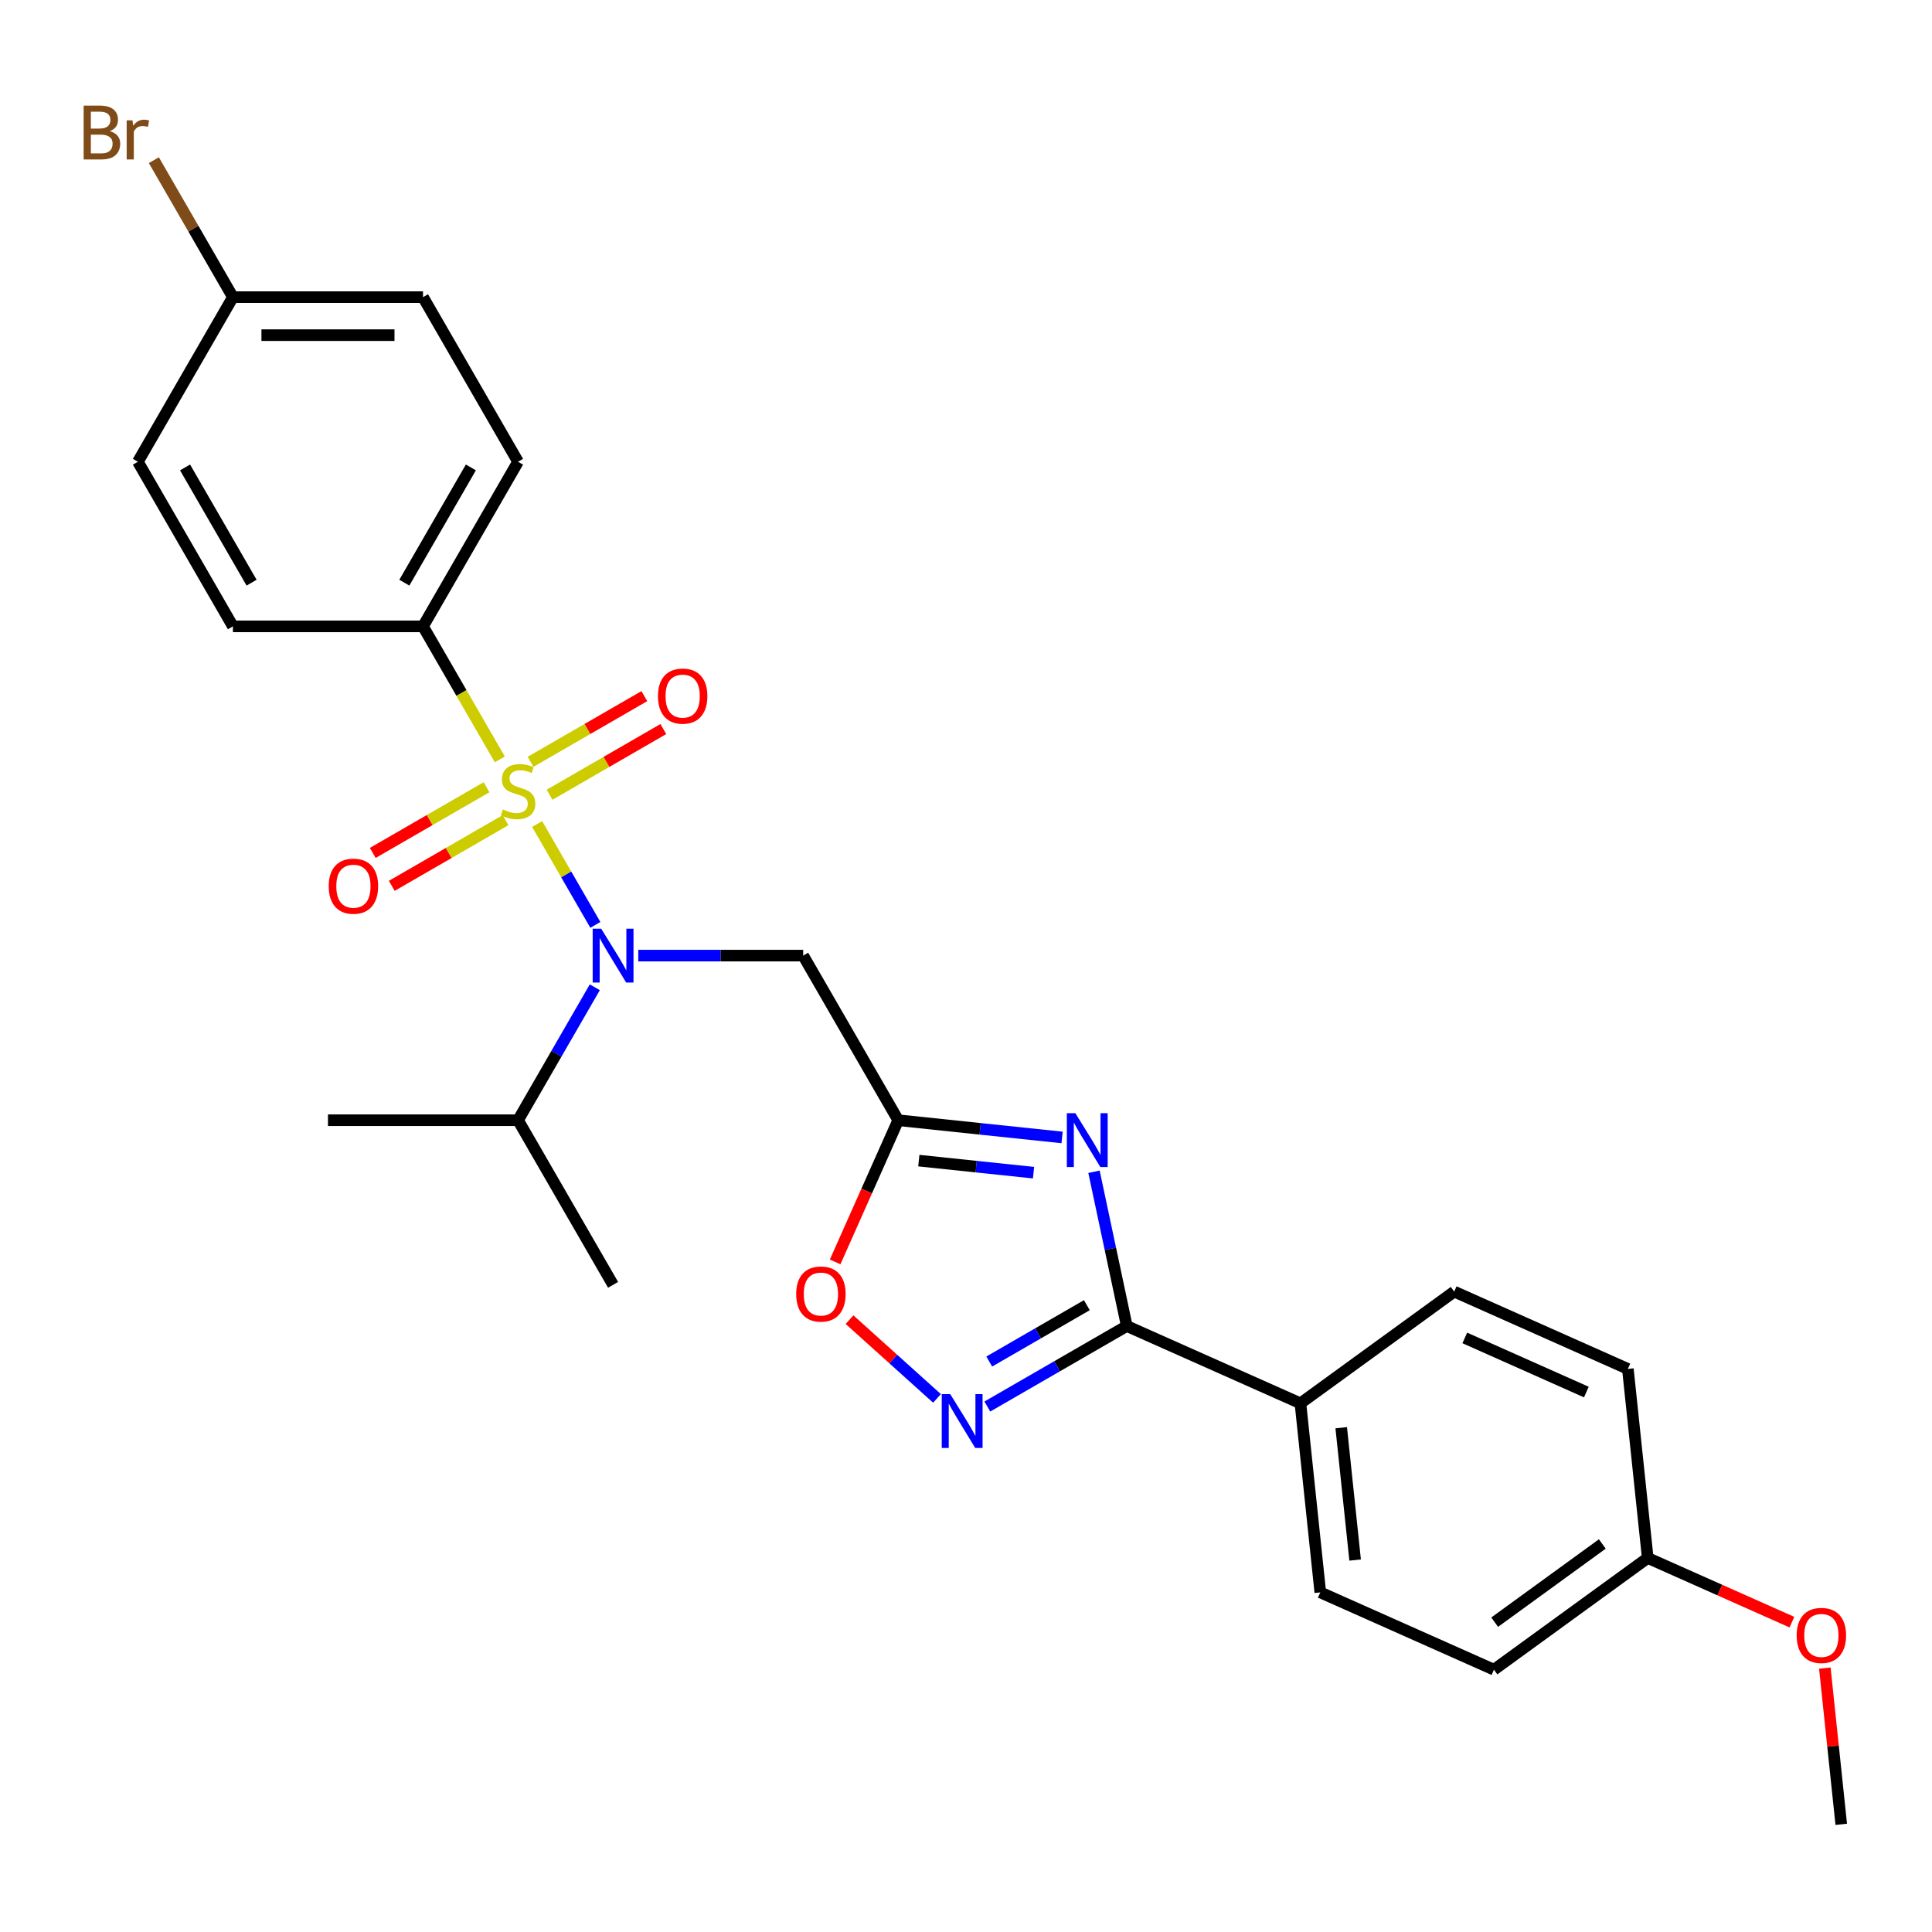 <?xml version='1.0' encoding='iso-8859-1'?>
<svg version='1.1' baseProfile='full'
              xmlns='http://www.w3.org/2000/svg'
                      xmlns:rdkit='http://www.rdkit.org/xml'
                      xmlns:xlink='http://www.w3.org/1999/xlink'
                  xml:space='preserve'
width='1000px' height='1000px' viewBox='0 0 1000 1000'>
<!-- END OF HEADER -->
<rect style='opacity:1.0;fill:#FFFFFF;stroke:none' width='1000' height='1000' x='0' y='0'> </rect>
<path class='bond-1' d='M 278.015,426.514 L 293.086,452.618' style='fill:none;fill-rule:evenodd;stroke:#CCCC00;stroke-width:6px;stroke-linecap:butt;stroke-linejoin:miter;stroke-opacity:1' />
<path class='bond-1' d='M 293.086,452.618 L 308.157,478.723' style='fill:none;fill-rule:evenodd;stroke:#0000FF;stroke-width:6px;stroke-linecap:butt;stroke-linejoin:miter;stroke-opacity:1' />
<path class='bond-7' d='M 258.701,393.063 L 238.825,358.636' style='fill:none;fill-rule:evenodd;stroke:#CCCC00;stroke-width:6px;stroke-linecap:butt;stroke-linejoin:miter;stroke-opacity:1' />
<path class='bond-7' d='M 238.825,358.636 L 218.949,324.209' style='fill:none;fill-rule:evenodd;stroke:#000000;stroke-width:6px;stroke-linecap:butt;stroke-linejoin:miter;stroke-opacity:1' />
<path class='bond-8' d='M 251.83,407.472 L 222.384,424.472' style='fill:none;fill-rule:evenodd;stroke:#CCCC00;stroke-width:6px;stroke-linecap:butt;stroke-linejoin:miter;stroke-opacity:1' />
<path class='bond-8' d='M 222.384,424.472 L 192.938,441.473' style='fill:none;fill-rule:evenodd;stroke:#FF0000;stroke-width:6px;stroke-linecap:butt;stroke-linejoin:miter;stroke-opacity:1' />
<path class='bond-8' d='M 261.668,424.513 L 232.223,441.514' style='fill:none;fill-rule:evenodd;stroke:#CCCC00;stroke-width:6px;stroke-linecap:butt;stroke-linejoin:miter;stroke-opacity:1' />
<path class='bond-8' d='M 232.223,441.514 L 202.777,458.514' style='fill:none;fill-rule:evenodd;stroke:#FF0000;stroke-width:6px;stroke-linecap:butt;stroke-linejoin:miter;stroke-opacity:1' />
<path class='bond-9' d='M 284.455,411.357 L 313.9,394.357' style='fill:none;fill-rule:evenodd;stroke:#CCCC00;stroke-width:6px;stroke-linecap:butt;stroke-linejoin:miter;stroke-opacity:1' />
<path class='bond-9' d='M 313.9,394.357 L 343.346,377.357' style='fill:none;fill-rule:evenodd;stroke:#FF0000;stroke-width:6px;stroke-linecap:butt;stroke-linejoin:miter;stroke-opacity:1' />
<path class='bond-9' d='M 274.616,394.316 L 304.061,377.316' style='fill:none;fill-rule:evenodd;stroke:#CCCC00;stroke-width:6px;stroke-linecap:butt;stroke-linejoin:miter;stroke-opacity:1' />
<path class='bond-9' d='M 304.061,377.316 L 333.507,360.316' style='fill:none;fill-rule:evenodd;stroke:#FF0000;stroke-width:6px;stroke-linecap:butt;stroke-linejoin:miter;stroke-opacity:1' />
<path class='bond-0' d='M 549.737,588.741 L 507.326,584.283' style='fill:none;fill-rule:evenodd;stroke:#0000FF;stroke-width:6px;stroke-linecap:butt;stroke-linejoin:miter;stroke-opacity:1' />
<path class='bond-0' d='M 507.326,584.283 L 464.915,579.825' style='fill:none;fill-rule:evenodd;stroke:#000000;stroke-width:6px;stroke-linecap:butt;stroke-linejoin:miter;stroke-opacity:1' />
<path class='bond-0' d='M 534.957,606.973 L 505.269,603.853' style='fill:none;fill-rule:evenodd;stroke:#0000FF;stroke-width:6px;stroke-linecap:butt;stroke-linejoin:miter;stroke-opacity:1' />
<path class='bond-0' d='M 505.269,603.853 L 475.582,600.732' style='fill:none;fill-rule:evenodd;stroke:#000000;stroke-width:6px;stroke-linecap:butt;stroke-linejoin:miter;stroke-opacity:1' />
<path class='bond-3' d='M 566.247,606.501 L 574.733,646.424' style='fill:none;fill-rule:evenodd;stroke:#0000FF;stroke-width:6px;stroke-linecap:butt;stroke-linejoin:miter;stroke-opacity:1' />
<path class='bond-3' d='M 574.733,646.424 L 583.219,686.346' style='fill:none;fill-rule:evenodd;stroke:#000000;stroke-width:6px;stroke-linecap:butt;stroke-linejoin:miter;stroke-opacity:1' />
<path class='bond-5' d='M 330.362,494.62 L 373.042,494.62' style='fill:none;fill-rule:evenodd;stroke:#0000FF;stroke-width:6px;stroke-linecap:butt;stroke-linejoin:miter;stroke-opacity:1' />
<path class='bond-5' d='M 373.042,494.62 L 415.722,494.62' style='fill:none;fill-rule:evenodd;stroke:#000000;stroke-width:6px;stroke-linecap:butt;stroke-linejoin:miter;stroke-opacity:1' />
<path class='bond-11' d='M 307.872,511.011 L 288.007,545.418' style='fill:none;fill-rule:evenodd;stroke:#0000FF;stroke-width:6px;stroke-linecap:butt;stroke-linejoin:miter;stroke-opacity:1' />
<path class='bond-11' d='M 288.007,545.418 L 268.142,579.825' style='fill:none;fill-rule:evenodd;stroke:#000000;stroke-width:6px;stroke-linecap:butt;stroke-linejoin:miter;stroke-opacity:1' />
<path class='bond-2' d='M 464.915,579.825 L 415.722,494.62' style='fill:none;fill-rule:evenodd;stroke:#000000;stroke-width:6px;stroke-linecap:butt;stroke-linejoin:miter;stroke-opacity:1' />
<path class='bond-6' d='M 464.915,579.825 L 448.591,616.491' style='fill:none;fill-rule:evenodd;stroke:#000000;stroke-width:6px;stroke-linecap:butt;stroke-linejoin:miter;stroke-opacity:1' />
<path class='bond-6' d='M 448.591,616.491 L 432.266,653.157' style='fill:none;fill-rule:evenodd;stroke:#FF0000;stroke-width:6px;stroke-linecap:butt;stroke-linejoin:miter;stroke-opacity:1' />
<path class='bond-10' d='M 583.219,686.346 L 673.099,726.364' style='fill:none;fill-rule:evenodd;stroke:#000000;stroke-width:6px;stroke-linecap:butt;stroke-linejoin:miter;stroke-opacity:1' />
<path class='bond-28' d='M 583.219,686.346 L 547.129,707.183' style='fill:none;fill-rule:evenodd;stroke:#000000;stroke-width:6px;stroke-linecap:butt;stroke-linejoin:miter;stroke-opacity:1' />
<path class='bond-28' d='M 547.129,707.183 L 511.04,728.019' style='fill:none;fill-rule:evenodd;stroke:#0000FF;stroke-width:6px;stroke-linecap:butt;stroke-linejoin:miter;stroke-opacity:1' />
<path class='bond-28' d='M 562.553,675.556 L 537.291,690.142' style='fill:none;fill-rule:evenodd;stroke:#000000;stroke-width:6px;stroke-linecap:butt;stroke-linejoin:miter;stroke-opacity:1' />
<path class='bond-28' d='M 537.291,690.142 L 512.028,704.727' style='fill:none;fill-rule:evenodd;stroke:#0000FF;stroke-width:6px;stroke-linecap:butt;stroke-linejoin:miter;stroke-opacity:1' />
<path class='bond-4' d='M 484.987,723.811 L 462.348,703.427' style='fill:none;fill-rule:evenodd;stroke:#0000FF;stroke-width:6px;stroke-linecap:butt;stroke-linejoin:miter;stroke-opacity:1' />
<path class='bond-4' d='M 462.348,703.427 L 439.71,683.043' style='fill:none;fill-rule:evenodd;stroke:#FF0000;stroke-width:6px;stroke-linecap:butt;stroke-linejoin:miter;stroke-opacity:1' />
<path class='bond-12' d='M 218.949,324.209 L 268.142,239.004' style='fill:none;fill-rule:evenodd;stroke:#000000;stroke-width:6px;stroke-linecap:butt;stroke-linejoin:miter;stroke-opacity:1' />
<path class='bond-12' d='M 209.287,301.59 L 243.722,241.946' style='fill:none;fill-rule:evenodd;stroke:#000000;stroke-width:6px;stroke-linecap:butt;stroke-linejoin:miter;stroke-opacity:1' />
<path class='bond-13' d='M 218.949,324.209 L 120.562,324.209' style='fill:none;fill-rule:evenodd;stroke:#000000;stroke-width:6px;stroke-linecap:butt;stroke-linejoin:miter;stroke-opacity:1' />
<path class='bond-14' d='M 673.099,726.364 L 683.384,824.211' style='fill:none;fill-rule:evenodd;stroke:#000000;stroke-width:6px;stroke-linecap:butt;stroke-linejoin:miter;stroke-opacity:1' />
<path class='bond-14' d='M 694.212,738.984 L 701.411,807.477' style='fill:none;fill-rule:evenodd;stroke:#000000;stroke-width:6px;stroke-linecap:butt;stroke-linejoin:miter;stroke-opacity:1' />
<path class='bond-15' d='M 673.099,726.364 L 752.696,668.534' style='fill:none;fill-rule:evenodd;stroke:#000000;stroke-width:6px;stroke-linecap:butt;stroke-linejoin:miter;stroke-opacity:1' />
<path class='bond-24' d='M 268.142,579.825 L 317.335,665.031' style='fill:none;fill-rule:evenodd;stroke:#000000;stroke-width:6px;stroke-linecap:butt;stroke-linejoin:miter;stroke-opacity:1' />
<path class='bond-25' d='M 268.142,579.825 L 169.755,579.825' style='fill:none;fill-rule:evenodd;stroke:#000000;stroke-width:6px;stroke-linecap:butt;stroke-linejoin:miter;stroke-opacity:1' />
<path class='bond-18' d='M 268.142,239.004 L 218.949,153.799' style='fill:none;fill-rule:evenodd;stroke:#000000;stroke-width:6px;stroke-linecap:butt;stroke-linejoin:miter;stroke-opacity:1' />
<path class='bond-19' d='M 120.562,324.209 L 71.369,239.004' style='fill:none;fill-rule:evenodd;stroke:#000000;stroke-width:6px;stroke-linecap:butt;stroke-linejoin:miter;stroke-opacity:1' />
<path class='bond-19' d='M 130.224,301.59 L 95.789,241.946' style='fill:none;fill-rule:evenodd;stroke:#000000;stroke-width:6px;stroke-linecap:butt;stroke-linejoin:miter;stroke-opacity:1' />
<path class='bond-20' d='M 683.384,824.211 L 773.264,864.229' style='fill:none;fill-rule:evenodd;stroke:#000000;stroke-width:6px;stroke-linecap:butt;stroke-linejoin:miter;stroke-opacity:1' />
<path class='bond-21' d='M 752.696,668.534 L 842.577,708.551' style='fill:none;fill-rule:evenodd;stroke:#000000;stroke-width:6px;stroke-linecap:butt;stroke-linejoin:miter;stroke-opacity:1' />
<path class='bond-21' d='M 758.175,692.512 L 821.091,720.525' style='fill:none;fill-rule:evenodd;stroke:#000000;stroke-width:6px;stroke-linecap:butt;stroke-linejoin:miter;stroke-opacity:1' />
<path class='bond-16' d='M 120.562,153.799 L 71.369,239.004' style='fill:none;fill-rule:evenodd;stroke:#000000;stroke-width:6px;stroke-linecap:butt;stroke-linejoin:miter;stroke-opacity:1' />
<path class='bond-22' d='M 120.562,153.799 L 100.098,118.353' style='fill:none;fill-rule:evenodd;stroke:#000000;stroke-width:6px;stroke-linecap:butt;stroke-linejoin:miter;stroke-opacity:1' />
<path class='bond-22' d='M 100.098,118.353 L 79.633,82.908' style='fill:none;fill-rule:evenodd;stroke:#7F4C19;stroke-width:6px;stroke-linecap:butt;stroke-linejoin:miter;stroke-opacity:1' />
<path class='bond-27' d='M 120.562,153.799 L 218.949,153.799' style='fill:none;fill-rule:evenodd;stroke:#000000;stroke-width:6px;stroke-linecap:butt;stroke-linejoin:miter;stroke-opacity:1' />
<path class='bond-27' d='M 135.32,173.476 L 204.191,173.476' style='fill:none;fill-rule:evenodd;stroke:#000000;stroke-width:6px;stroke-linecap:butt;stroke-linejoin:miter;stroke-opacity:1' />
<path class='bond-17' d='M 852.861,806.399 L 842.577,708.551' style='fill:none;fill-rule:evenodd;stroke:#000000;stroke-width:6px;stroke-linecap:butt;stroke-linejoin:miter;stroke-opacity:1' />
<path class='bond-23' d='M 852.861,806.399 L 890.176,823.013' style='fill:none;fill-rule:evenodd;stroke:#000000;stroke-width:6px;stroke-linecap:butt;stroke-linejoin:miter;stroke-opacity:1' />
<path class='bond-23' d='M 890.176,823.013 L 927.492,839.626' style='fill:none;fill-rule:evenodd;stroke:#FF0000;stroke-width:6px;stroke-linecap:butt;stroke-linejoin:miter;stroke-opacity:1' />
<path class='bond-29' d='M 852.861,806.399 L 773.264,864.229' style='fill:none;fill-rule:evenodd;stroke:#000000;stroke-width:6px;stroke-linecap:butt;stroke-linejoin:miter;stroke-opacity:1' />
<path class='bond-29' d='M 829.355,799.154 L 773.638,839.635' style='fill:none;fill-rule:evenodd;stroke:#000000;stroke-width:6px;stroke-linecap:butt;stroke-linejoin:miter;stroke-opacity:1' />
<path class='bond-26' d='M 944.526,863.398 L 948.776,903.831' style='fill:none;fill-rule:evenodd;stroke:#FF0000;stroke-width:6px;stroke-linecap:butt;stroke-linejoin:miter;stroke-opacity:1' />
<path class='bond-26' d='M 948.776,903.831 L 953.026,944.264' style='fill:none;fill-rule:evenodd;stroke:#000000;stroke-width:6px;stroke-linecap:butt;stroke-linejoin:miter;stroke-opacity:1' />
<path  class='atom-0' d='M 260.271 418.978
Q 260.586 419.096, 261.885 419.647
Q 263.183 420.198, 264.6 420.552
Q 266.056 420.867, 267.473 420.867
Q 270.11 420.867, 271.645 419.608
Q 273.179 418.309, 273.179 416.066
Q 273.179 414.531, 272.392 413.586
Q 271.645 412.642, 270.464 412.13
Q 269.283 411.619, 267.316 411.028
Q 264.836 410.281, 263.341 409.572
Q 261.885 408.864, 260.822 407.368
Q 259.799 405.873, 259.799 403.354
Q 259.799 399.852, 262.16 397.687
Q 264.561 395.523, 269.283 395.523
Q 272.51 395.523, 276.17 397.057
L 275.265 400.088
Q 271.92 398.71, 269.401 398.71
Q 266.686 398.71, 265.19 399.852
Q 263.695 400.954, 263.734 402.882
Q 263.734 404.377, 264.482 405.283
Q 265.269 406.188, 266.371 406.699
Q 267.512 407.211, 269.401 407.801
Q 271.92 408.588, 273.416 409.375
Q 274.911 410.163, 275.974 411.776
Q 277.076 413.35, 277.076 416.066
Q 277.076 419.922, 274.478 422.008
Q 271.92 424.055, 267.63 424.055
Q 265.151 424.055, 263.262 423.504
Q 261.412 422.992, 259.209 422.087
L 260.271 418.978
' fill='#CCCC00'/>
<path  class='atom-1' d='M 556.604 576.178
L 565.734 590.936
Q 566.639 592.392, 568.096 595.029
Q 569.552 597.666, 569.63 597.823
L 569.63 576.178
L 573.33 576.178
L 573.33 604.041
L 569.512 604.041
L 559.713 587.906
Q 558.572 586.017, 557.352 583.852
Q 556.171 581.688, 555.817 581.019
L 555.817 604.041
L 552.196 604.041
L 552.196 576.178
L 556.604 576.178
' fill='#0000FF'/>
<path  class='atom-2' d='M 311.176 480.689
L 320.307 495.447
Q 321.212 496.903, 322.668 499.539
Q 324.124 502.176, 324.203 502.334
L 324.203 480.689
L 327.902 480.689
L 327.902 508.552
L 324.085 508.552
L 314.285 492.416
Q 313.144 490.527, 311.924 488.363
Q 310.743 486.198, 310.389 485.529
L 310.389 508.552
L 306.769 508.552
L 306.769 480.689
L 311.176 480.689
' fill='#0000FF'/>
<path  class='atom-5' d='M 491.854 721.608
L 500.985 736.366
Q 501.89 737.822, 503.346 740.459
Q 504.802 743.096, 504.881 743.253
L 504.881 721.608
L 508.58 721.608
L 508.58 749.471
L 504.763 749.471
L 494.963 733.336
Q 493.822 731.447, 492.602 729.282
Q 491.422 727.118, 491.067 726.449
L 491.067 749.471
L 487.447 749.471
L 487.447 721.608
L 491.854 721.608
' fill='#0000FF'/>
<path  class='atom-7' d='M 412.108 669.785
Q 412.108 663.095, 415.413 659.356
Q 418.719 655.617, 424.898 655.617
Q 431.077 655.617, 434.382 659.356
Q 437.688 663.095, 437.688 669.785
Q 437.688 676.554, 434.343 680.411
Q 430.998 684.228, 424.898 684.228
Q 418.759 684.228, 415.413 680.411
Q 412.108 676.593, 412.108 669.785
M 424.898 681.08
Q 429.148 681.08, 431.431 678.246
Q 433.753 675.373, 433.753 669.785
Q 433.753 664.315, 431.431 661.56
Q 429.148 658.766, 424.898 658.766
Q 420.648 658.766, 418.326 661.52
Q 416.043 664.275, 416.043 669.785
Q 416.043 675.413, 418.326 678.246
Q 420.648 681.08, 424.898 681.08
' fill='#FF0000'/>
<path  class='atom-9' d='M 170.146 458.687
Q 170.146 451.997, 173.452 448.258
Q 176.758 444.519, 182.937 444.519
Q 189.115 444.519, 192.421 448.258
Q 195.727 451.997, 195.727 458.687
Q 195.727 465.456, 192.382 469.313
Q 189.037 473.13, 182.937 473.13
Q 176.797 473.13, 173.452 469.313
Q 170.146 465.495, 170.146 458.687
M 182.937 469.982
Q 187.187 469.982, 189.47 467.148
Q 191.792 464.275, 191.792 458.687
Q 191.792 453.217, 189.47 450.462
Q 187.187 447.667, 182.937 447.667
Q 178.686 447.667, 176.365 450.422
Q 174.082 453.177, 174.082 458.687
Q 174.082 464.315, 176.365 467.148
Q 178.686 469.982, 182.937 469.982
' fill='#FF0000'/>
<path  class='atom-10' d='M 340.557 360.3
Q 340.557 353.61, 343.863 349.871
Q 347.169 346.132, 353.347 346.132
Q 359.526 346.132, 362.832 349.871
Q 366.138 353.61, 366.138 360.3
Q 366.138 367.069, 362.793 370.926
Q 359.447 374.743, 353.347 374.743
Q 347.208 374.743, 343.863 370.926
Q 340.557 367.109, 340.557 360.3
M 353.347 371.595
Q 357.598 371.595, 359.88 368.761
Q 362.202 365.889, 362.202 360.3
Q 362.202 354.83, 359.88 352.075
Q 357.598 349.281, 353.347 349.281
Q 349.097 349.281, 346.775 352.036
Q 344.493 354.791, 344.493 360.3
Q 344.493 365.928, 346.775 368.761
Q 349.097 371.595, 353.347 371.595
' fill='#FF0000'/>
<path  class='atom-23' d='M 56.827 67.885
Q 59.503 68.633, 60.841 70.286
Q 62.219 71.899, 62.219 74.3
Q 62.219 78.157, 59.739 80.361
Q 57.3 82.525, 52.656 82.525
L 43.289 82.525
L 43.289 54.662
L 51.514 54.662
Q 56.276 54.662, 58.677 56.59
Q 61.078 58.519, 61.078 62.06
Q 61.078 66.272, 56.827 67.885
M 47.028 57.81
L 47.028 66.547
L 51.514 66.547
Q 54.269 66.547, 55.686 65.445
Q 57.142 64.304, 57.142 62.06
Q 57.142 57.81, 51.514 57.81
L 47.028 57.81
M 52.656 79.377
Q 55.371 79.377, 56.827 78.078
Q 58.283 76.779, 58.283 74.3
Q 58.283 72.017, 56.67 70.876
Q 55.096 69.695, 52.065 69.695
L 47.028 69.695
L 47.028 79.377
L 52.656 79.377
' fill='#7F4C19'/>
<path  class='atom-23' d='M 68.555 62.297
L 68.988 65.091
Q 71.113 61.943, 74.576 61.943
Q 75.678 61.943, 77.174 62.336
L 76.583 65.642
Q 74.891 65.248, 73.947 65.248
Q 72.294 65.248, 71.192 65.917
Q 70.129 66.547, 69.263 68.082
L 69.263 82.525
L 65.564 82.525
L 65.564 62.297
L 68.555 62.297
' fill='#7F4C19'/>
<path  class='atom-24' d='M 929.951 846.495
Q 929.951 839.805, 933.257 836.066
Q 936.563 832.327, 942.741 832.327
Q 948.92 832.327, 952.226 836.066
Q 955.532 839.805, 955.532 846.495
Q 955.532 853.264, 952.187 857.121
Q 948.841 860.938, 942.741 860.938
Q 936.602 860.938, 933.257 857.121
Q 929.951 853.303, 929.951 846.495
M 942.741 857.79
Q 946.992 857.79, 949.274 854.956
Q 951.596 852.083, 951.596 846.495
Q 951.596 841.025, 949.274 838.27
Q 946.992 835.476, 942.741 835.476
Q 938.491 835.476, 936.169 838.23
Q 933.887 840.985, 933.887 846.495
Q 933.887 852.123, 936.169 854.956
Q 938.491 857.79, 942.741 857.79
' fill='#FF0000'/>
</svg>
